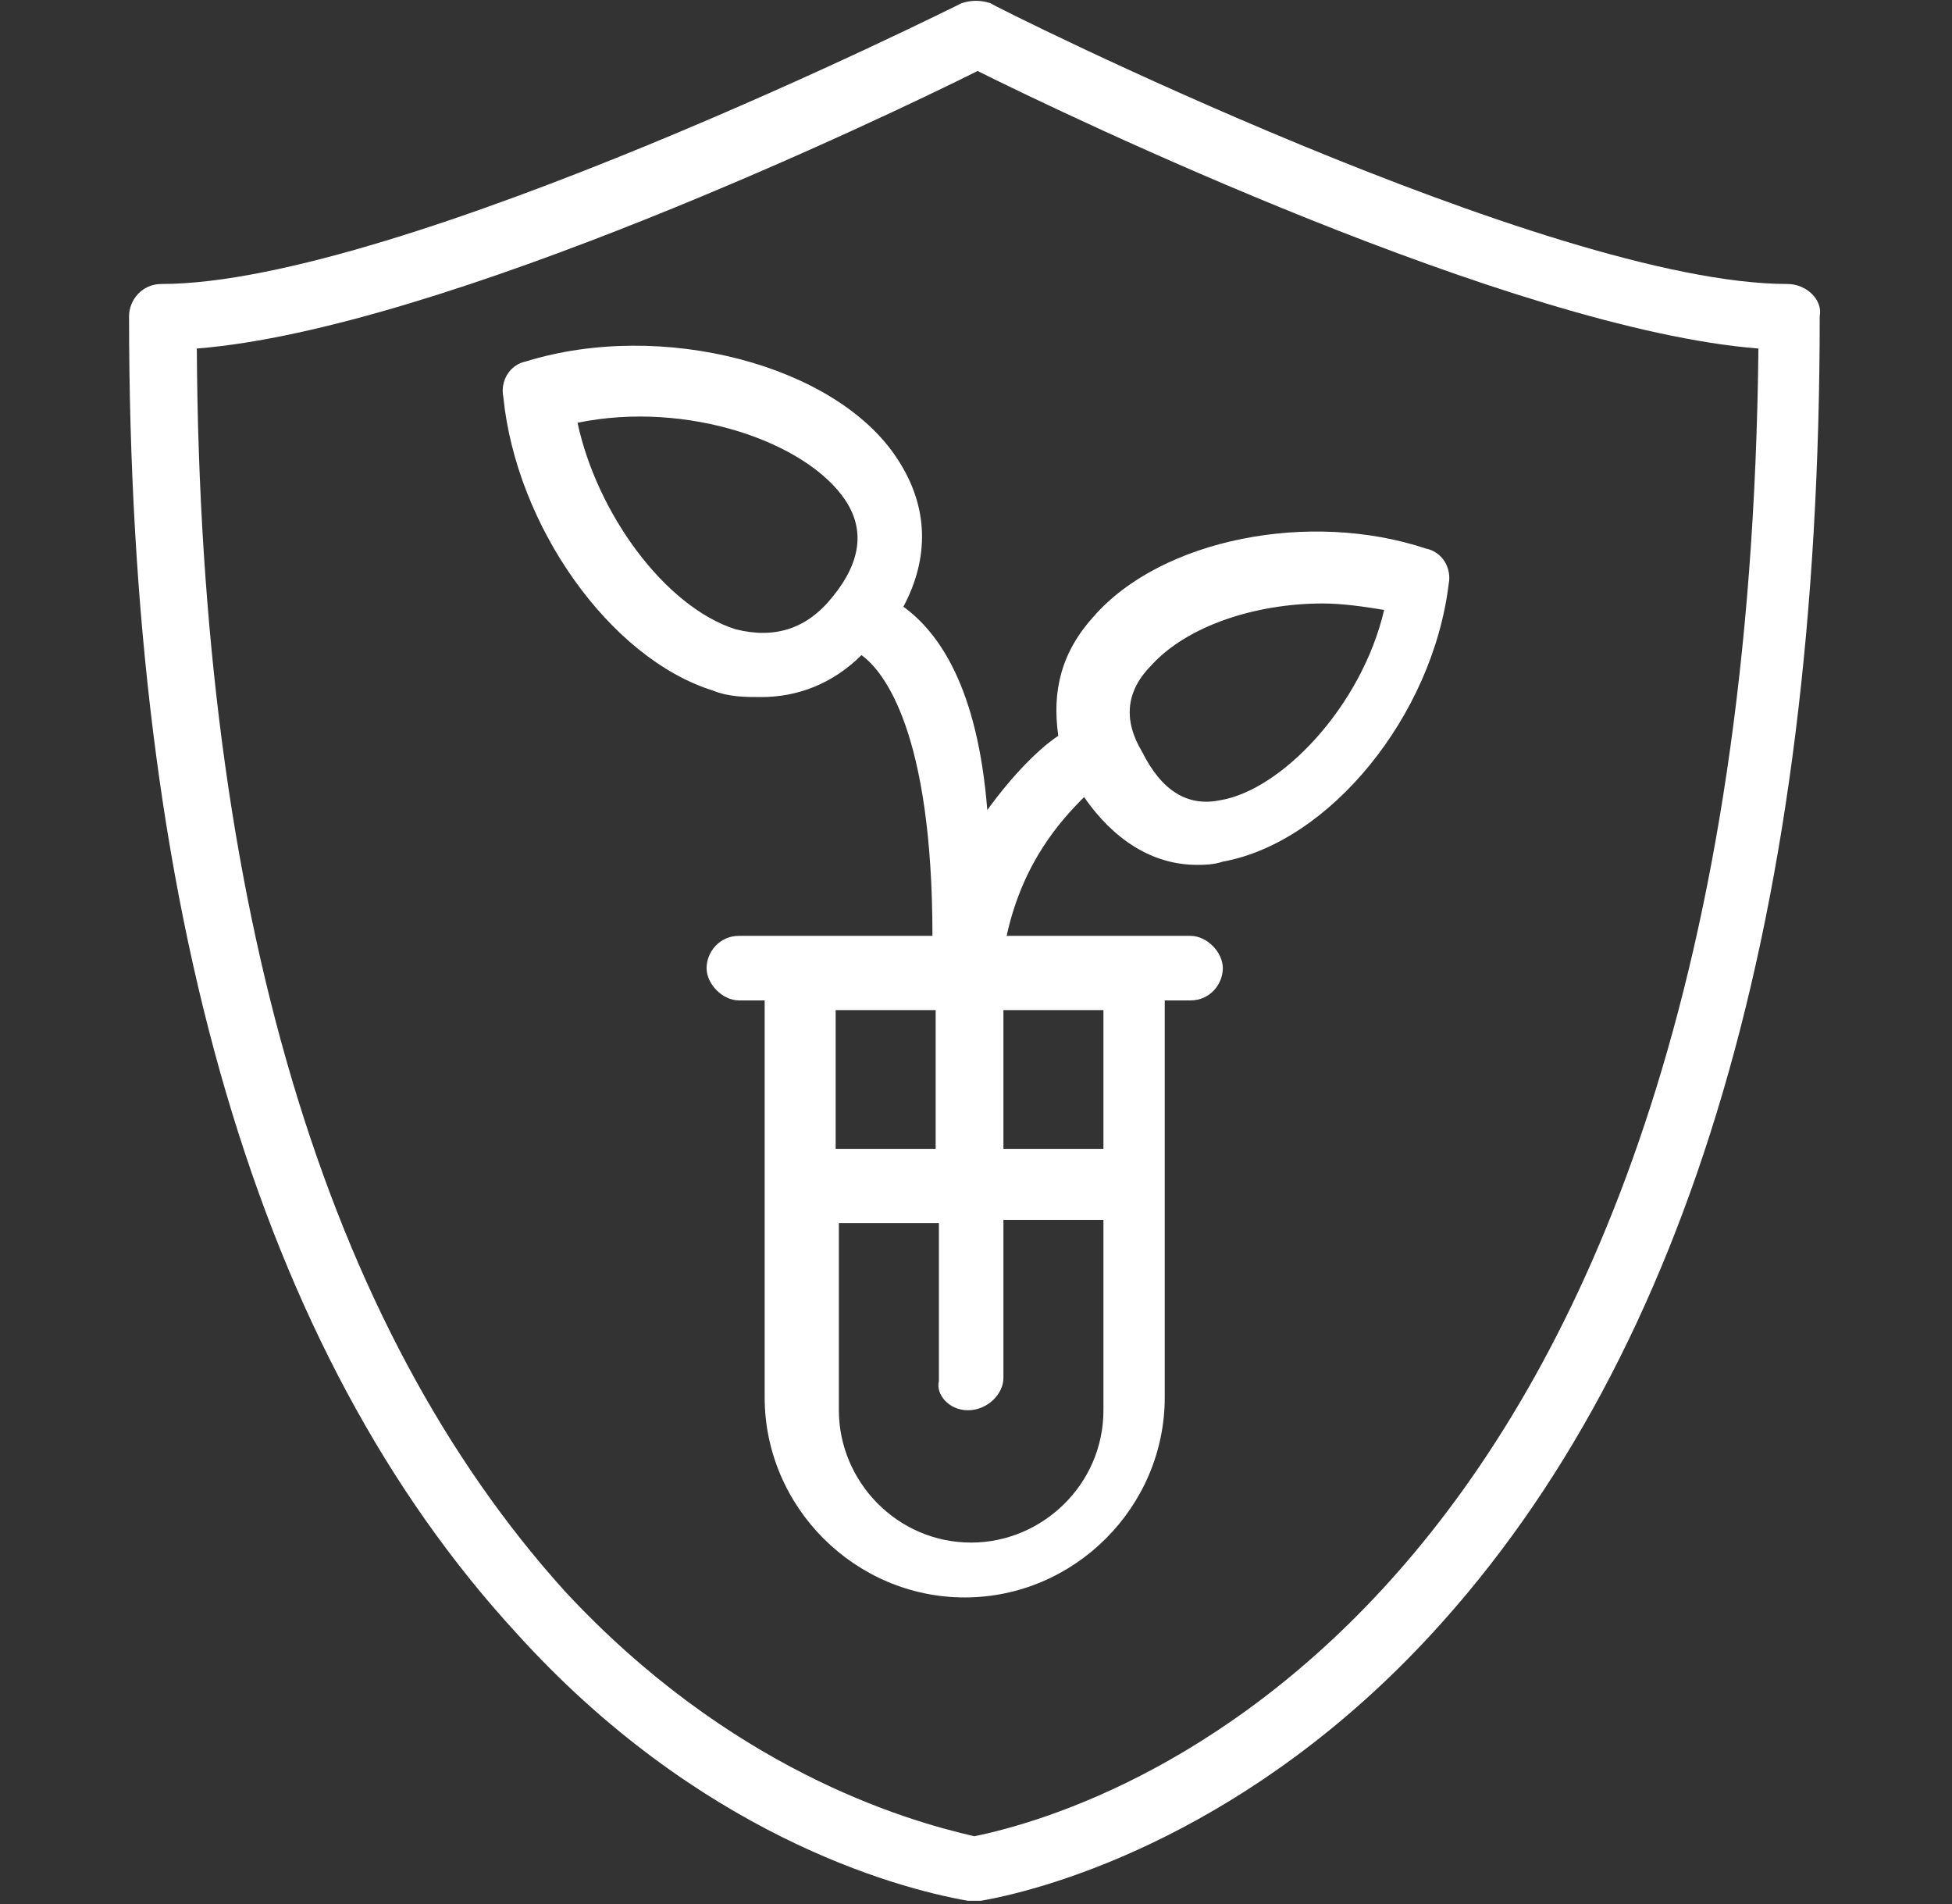 <?xml version="1.0" encoding="utf-8"?>
<!-- Generator: Adobe Illustrator 24.2.3, SVG Export Plug-In . SVG Version: 6.00 Build 0)  -->
<svg version="1.1" id="Layer_1" xmlns="http://www.w3.org/2000/svg" xmlns:xlink="http://www.w3.org/1999/xlink" x="0px" y="0px"
	 viewBox="0 0 60.5 59" style="enable-background:new 0 0 60.5 59;" xml:space="preserve">
<rect x="0" y="0" width="60.5" height="59" fill="#333333" stroke="none"/>
<style type="text/css">
	.st0{fill:#FFFFFF;}
</style>
<g>
	<path class="st0" d="M28,18.8c0.8-1.5,0.8-3.1-0.2-4.6c-1.9-2.9-7.3-4.3-11.5-3c-0.5,0.1-0.8,0.6-0.7,1.1c0.4,4,3.3,8.1,6.5,9.1
		c0.5,0.2,1,0.2,1.5,0.2c1.1,0,2.2-0.4,3.1-1.3c0.7,0.5,2.2,2.4,2.2,8.7v0h-6c-0.6,0-1,0.5-1,1s0.5,1,1,1h0.8v5.4v6.9
		c0,3.4,2.8,6.2,6.2,6.2c3.4,0,6.2-2.8,6.2-6.2v-7v-5.3h0.8c0.6,0,1-0.5,1-1s-0.5-1-1-1h-1.7c-0.1,0-0.1,0-0.2,0c-0.1,0-0.1,0-0.2,0
		h-3.6c0.5-2.3,1.7-3.6,2.4-4.3c0.9,1.3,2.1,2.1,3.5,2.1c0.2,0,0.5,0,0.8-0.1c3.3-0.6,6.5-4.5,7-8.6c0.1-0.5-0.2-1-0.7-1.1
		c-3.6-1.2-8.2-0.3-10.3,2.1c-1,1.1-1.3,2.3-1.1,3.7c-0.6,0.4-1.4,1.2-2.2,2.3C30.3,21.3,29.1,19.6,28,18.8z M25.8,18.5
		c-0.8,1-1.8,1.3-3,1c-2.2-0.7-4.3-3.6-4.9-6.4c3.4-0.7,7.1,0.6,8.3,2.4C26.8,16.4,26.7,17.4,25.8,18.5z M35.7,20.6
		c1.1-1.2,3.2-1.9,5.3-1.9c0.6,0,1.3,0.1,1.9,0.2c-0.7,3-3.2,5.6-5.1,5.9c-1,0.2-1.8-0.3-2.4-1.5C34.8,22.3,34.9,21.4,35.7,20.6z
		 M25.9,31.3H29v4.3l-3.1,0V31.3z M31.1,32.1c0-0.3,0-0.5,0-0.8h3.1v4.3l-3.1,0V32.1z M30,43.7c0.6,0,1.1-0.5,1.1-1v-4.9l3.1,0v5.9
		c0,2.3-1.9,4.1-4.1,4.1c-2.3,0-4.1-1.9-4.1-4.1v-5.8l3.1,0v4.9C29,43.2,29.4,43.7,30,43.7z"/>
	<path class="st0" d="M55.4,8.8c-7.4,0-24.6-8.6-24.7-8.7c-0.3-0.1-0.6-0.1-0.9,0C29.6,0.2,12.4,8.8,5,8.8C4.4,8.8,4,9.3,4,9.8
		c0,18.4,4,32.1,12,40.8c5.6,6.2,11.7,7.9,14,8.3l0,0c0.1,0,0.2,0,0.2,0c0.1,0,0.1,0,0.2,0c2.3-0.4,8.4-2.2,14-8.3
		c8-8.7,12-22.4,12-40.8C56.5,9.3,56,8.8,55.4,8.8z M30.2,56.9c-2.2-0.5-7.6-2.1-12.7-7.6C10.1,41.1,6.2,28.2,6.1,10.8
		c7.6-0.6,21.4-7.2,24.2-8.6c2.8,1.4,16.6,8,24.2,8.6C54.1,49.7,34.6,56,30.2,56.9z"/>
</g>
</svg>
